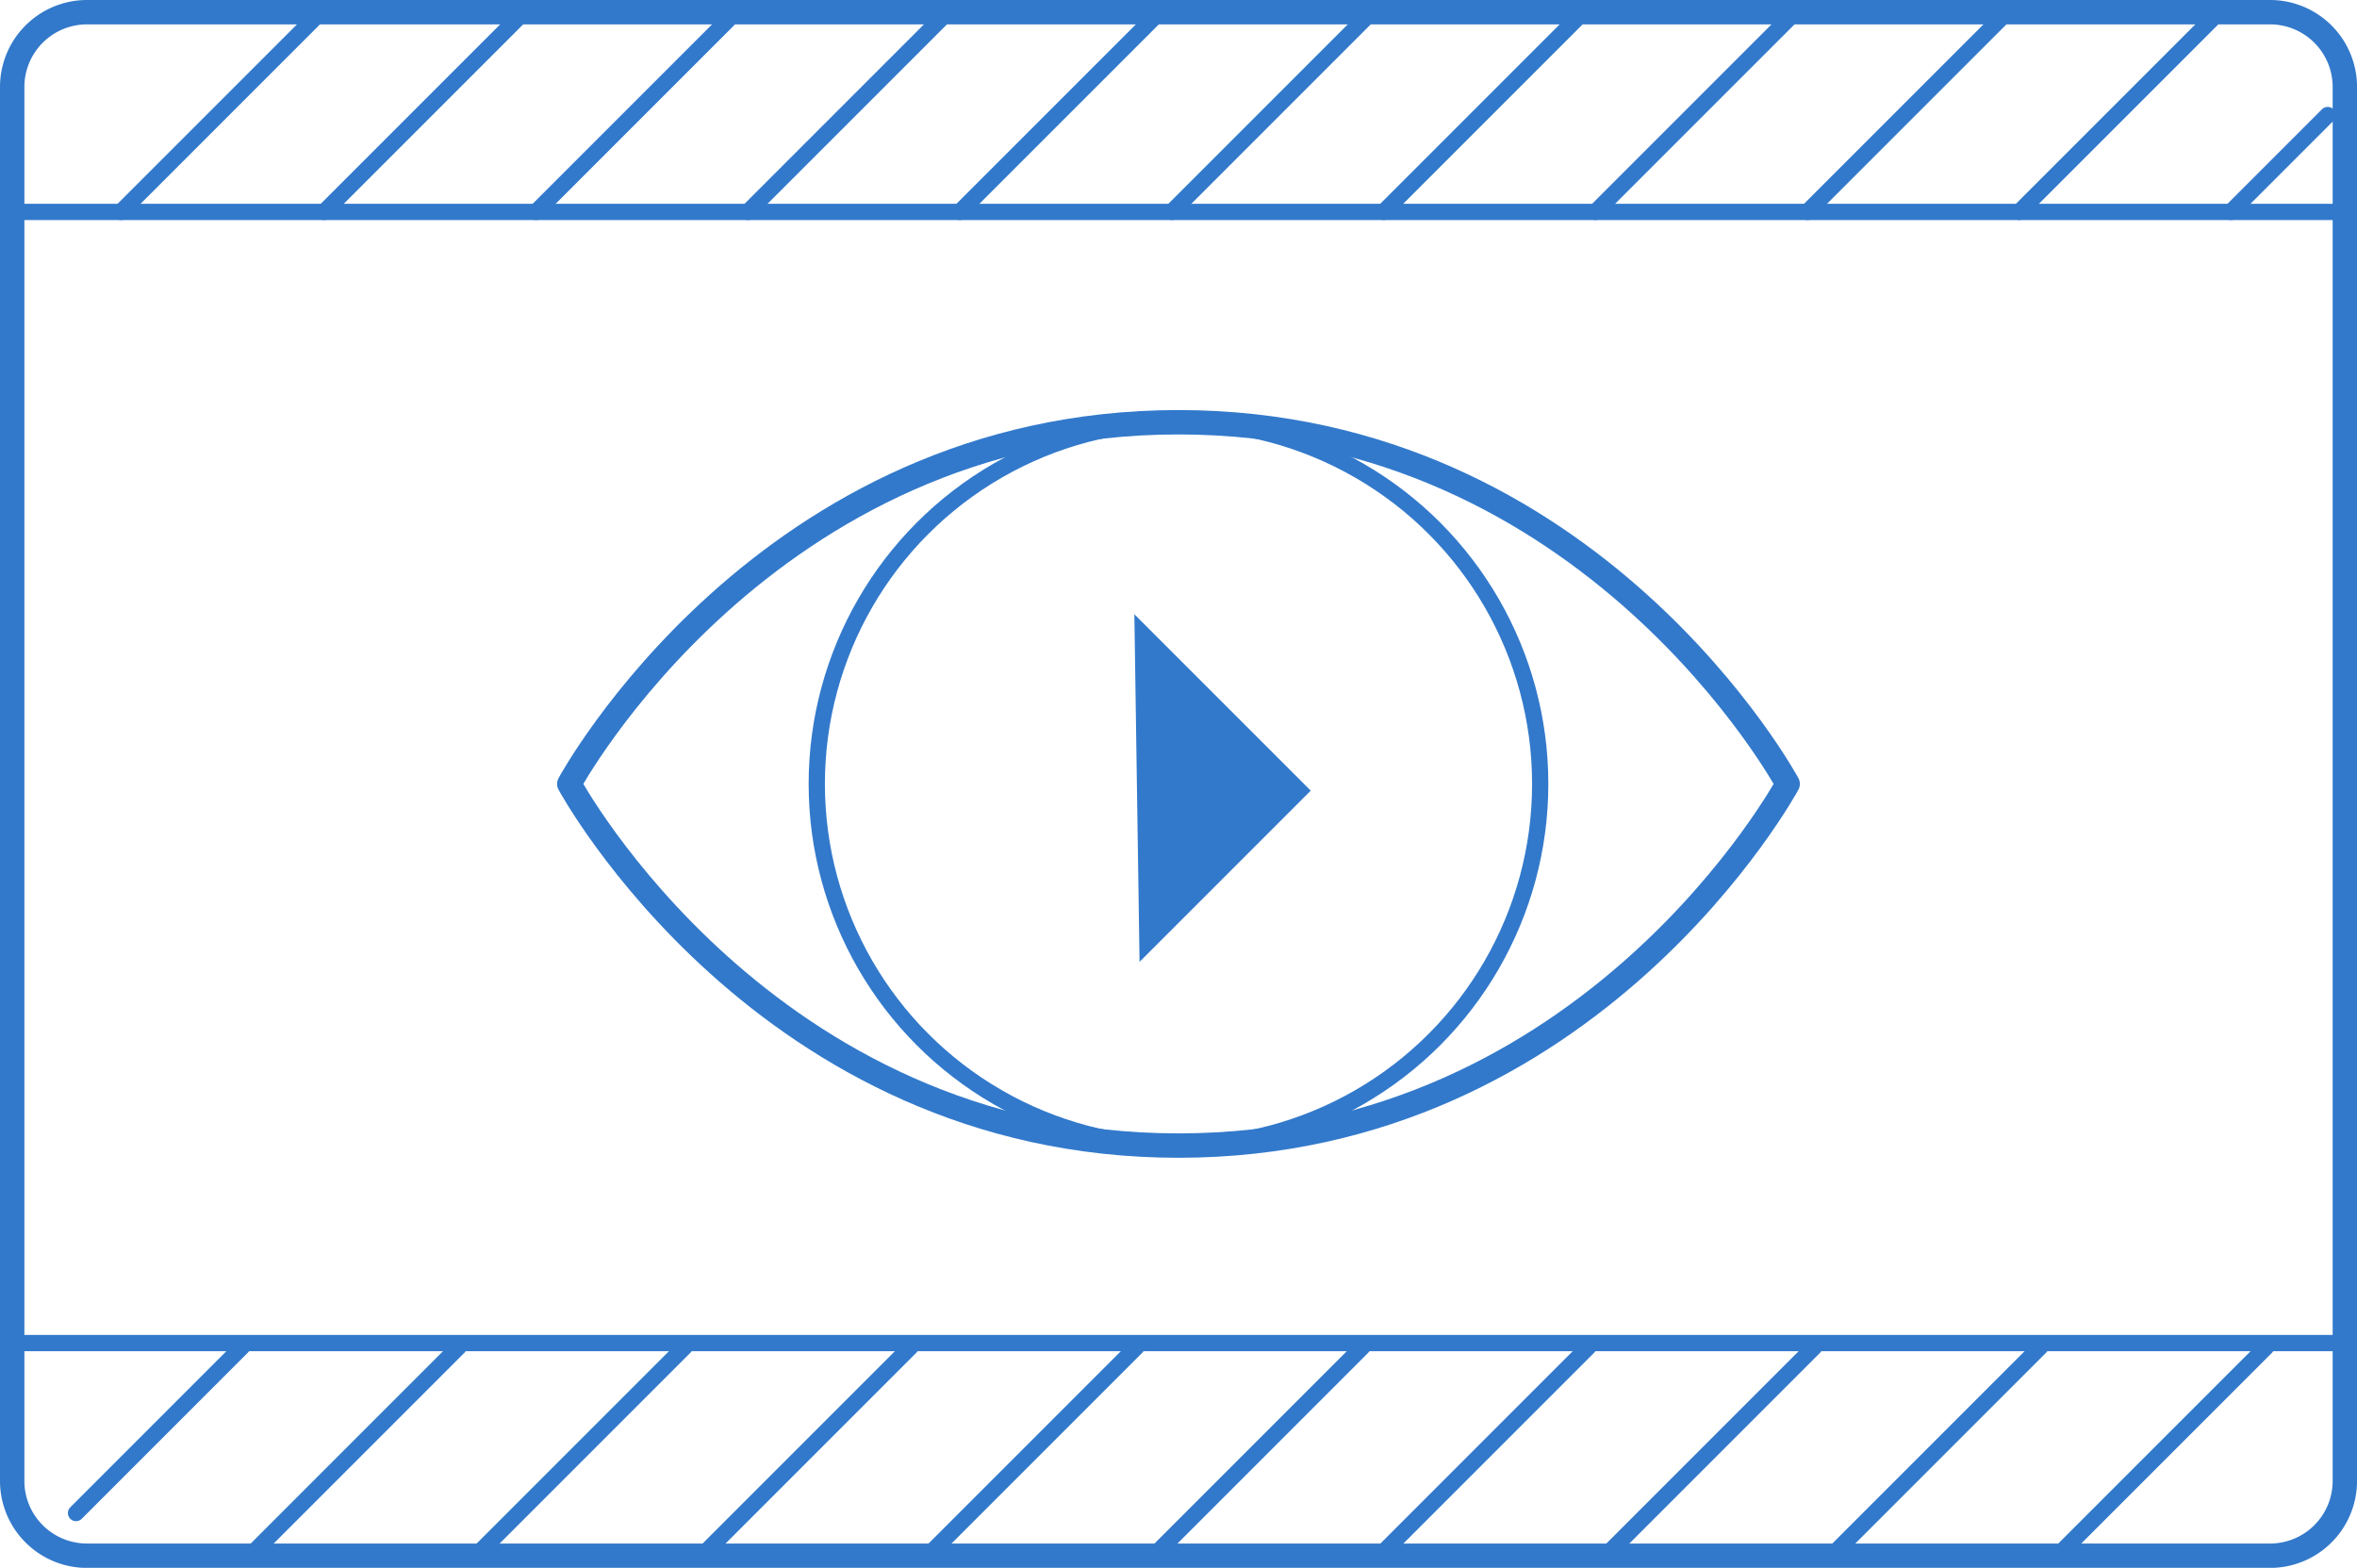 <svg xmlns="http://www.w3.org/2000/svg" width="144.965" height="96.421" viewBox="0 0 144.965 96.421"><defs><style>.a,.b,.c{fill:none;stroke-linecap:round;}.a,.b,.c,.d{stroke:#3279cb;}.a,.b{stroke-width:1.5px;}.b,.c{stroke-linejoin:round;}.d{fill:#3279cb;}</style></defs><g transform="translate(-49.173 -31.404)"><path class="a" d="M4.6,0H138.868a4.6,4.6,0,0,1,4.6,4.6V90.325a4.6,4.6,0,0,1-4.6,4.6H4.6a4.6,4.6,0,0,1-4.6-4.6V4.6A4.6,4.6,0,0,1,4.6,0Z" transform="translate(49.923 32.154)"/><path class="b" d="M137.987,64.058S125.979,86.3,100.519,86.3,63.051,64.058,63.051,64.058s12.011-22.242,37.468-22.242S137.987,64.058,137.987,64.058Z" transform="translate(21.135 15.556)"/><circle class="c" cx="22.247" cy="22.247" r="22.247" transform="translate(99.408 57.367)"/><path class="d" d="M76.566,46.81l9.623,9.623-9.34,9.34Z" transform="translate(42.893 23.595)"/><line class="c" x2="143.465" transform="translate(49.923 44.437)"/><line class="c" x2="143.465" transform="translate(49.923 114.001)"/><line class="c" y1="10.21" x2="10.21" transform="translate(53.849 114.244)"/><line class="c" y1="12.708" x2="12.708" transform="translate(64.676 114.244)"/><line class="c" y1="12.708" x2="12.708" transform="translate(78.573 114.244)"/><line class="c" y1="12.708" x2="12.708" transform="translate(92.469 114.244)"/><line class="c" y1="12.708" x2="12.708" transform="translate(106.366 114.244)"/><line class="c" y1="12.708" x2="12.708" transform="translate(120.262 114.244)"/><line class="c" y1="12.708" x2="12.708" transform="translate(134.158 114.244)"/><line class="c" y1="12.708" x2="12.708" transform="translate(148.055 114.244)"/><line class="c" y1="12.708" x2="12.708" transform="translate(161.951 114.244)"/><line class="c" y1="12.708" x2="12.708" transform="translate(175.848 114.244)"/><line class="c" y1="11.918" x2="11.918" transform="translate(56.612 32.519)"/><line class="c" y1="11.918" x2="11.918" transform="translate(69.108 32.519)"/><line class="c" y1="11.918" x2="11.918" transform="translate(82.14 32.519)"/><line class="c" y1="11.918" x2="11.918" transform="translate(95.173 32.519)"/><line class="c" y1="11.918" x2="11.918" transform="translate(108.205 32.519)"/><line class="c" y1="11.918" x2="11.918" transform="translate(121.238 32.519)"/><line class="c" y1="11.918" x2="11.918" transform="translate(134.27 32.519)"/><line class="c" y1="11.918" x2="11.918" transform="translate(147.302 32.519)"/><line class="c" y1="11.918" x2="11.918" transform="translate(160.335 32.519)"/><line class="c" y1="11.918" x2="11.918" transform="translate(173.367 32.519)"/><line class="c" y1="5.959" x2="5.959" transform="translate(186.379 38.478)"/></g></svg>